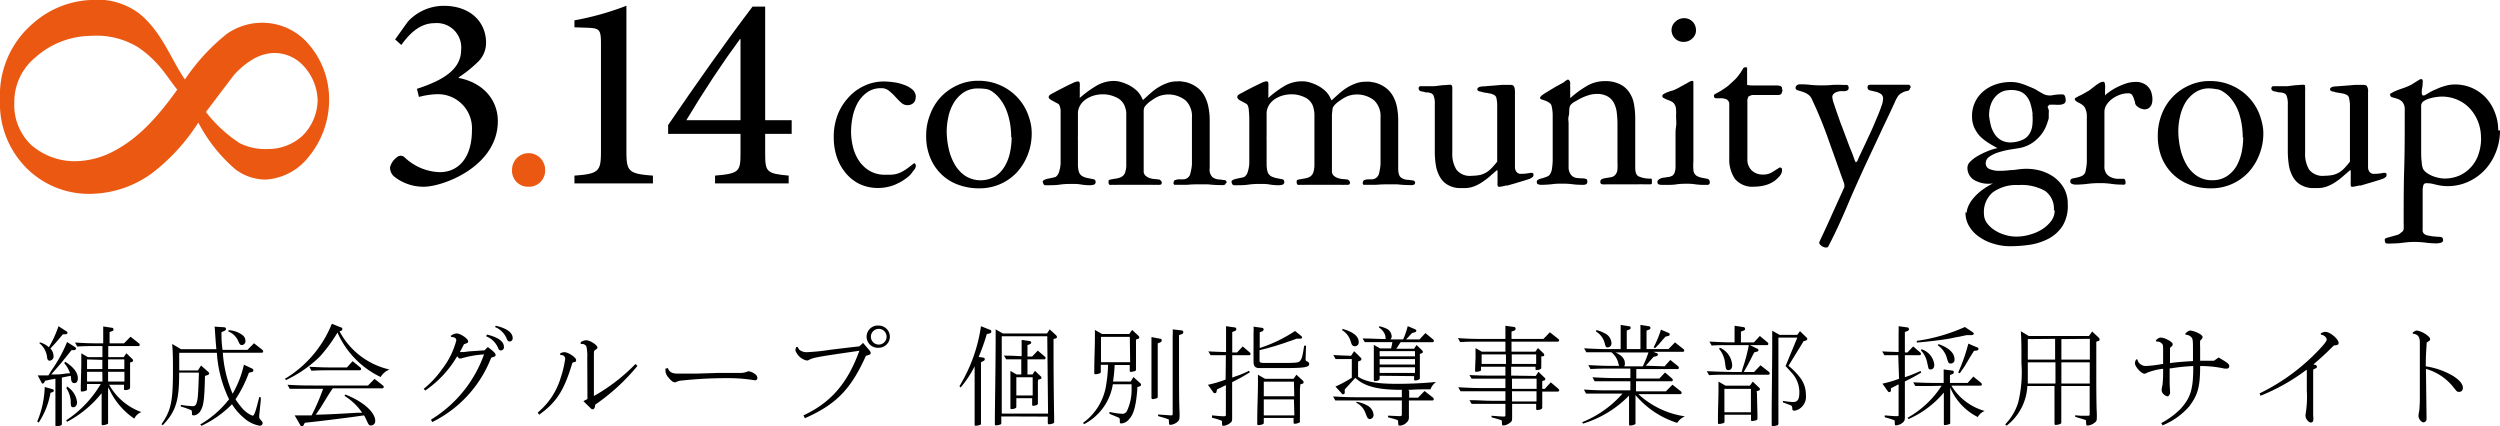 <?xml version="1.0" encoding="utf-8"?>
<svg xmlns="http://www.w3.org/2000/svg" id="レイヤー_1" data-name="レイヤー 1" viewBox="0 0 282.88 48.23">
  <defs>
    <style>.cls-1{fill:#eb5811;}</style>
  </defs>
  <title>header-logo</title>
  <path d="M5.82,44c.22.06.27.1.27.19s-.06.15-.19.2l-.19.06a8.72,8.72,0,0,1-1.33,3.36l-.17-.11a10.87,10.87,0,0,0,.85-3.91Zm0-2.08A16.22,16.22,0,0,0,7.59,38.7l.88.56c.1.08.14.12.14.18s-.08.16-.2.18l-.32,0c-1.14,1.43-1.3,1.62-2,2.41l-.29.34.4,0c.73,0,.89-.06,1.49-.13l.23,0a3.24,3.24,0,0,0-.66-1.16l.13-.14c.93.59,1.42,1.23,1.42,1.87,0,.33-.15.54-.39.54s-.33-.14-.38-.47c0-.16,0-.25-.06-.36H8l-1,.2v1.36c0,2.09,0,2.27,0,3.22v.63a.2.2,0,0,1-.09.2,1.53,1.53,0,0,1-.5.11c-.13,0-.14,0-.14-.31,0-.1,0-.31,0-.64,0-.64,0-1,0-3.15V42.85l-.3.06-.3.05a5.69,5.69,0,0,1-.56.12L5,43.29a.22.22,0,0,1-.16.11c-.05,0-.11,0-.16-.15l-.41-.77c.46,0,.59,0,1.21,0ZM4.53,38.74a2.55,2.55,0,0,1,1,.55,12.7,12.7,0,0,0,1.09-2.38l.88.57c.1.07.14.1.14.17s-.08.16-.2.17l-.32,0c-.71.84-.83,1-1.42,1.61a1.34,1.34,0,0,1,.36.86.48.48,0,0,1-.42.52c-.19,0-.27-.09-.31-.36a2.35,2.35,0,0,0-.89-1.63Zm3.06,5a2.41,2.41,0,0,1,1.13,1.76c0,.34-.17.58-.42.58S8,46,8,45.32a3.11,3.11,0,0,0-.49-1.4Zm4.64.42,0,3.51v.17c0,.09,0,.12-.09.15a1.53,1.53,0,0,1-.51.12c-.11,0-.13,0-.13-.25v-.2c0-.38,0-.38,0-2.17v-1a12.49,12.49,0,0,1-3.91,3.24l-.1-.17a12.55,12.55,0,0,0,3.91-4.11H9.84V44c0,.11,0,.15-.08.19a1.22,1.22,0,0,1-.49.11c-.11,0-.13,0-.13-.21V43.7c.06-2.37.06-2.37.06-2.63s0-.58,0-1.09l.75.43h1.64V39.16h-1c-.6,0-1.07,0-1.85.05l-.25-.45c1.36.08,1.76.09,3,.09h.19V38.5c0-.44,0-.74,0-.93s0-.33,0-.63l.93.14c.17,0,.23.09.23.19s0,.16-.19.21l-.25.1v1.27h1.63l.74-.75.94.74a.22.22,0,0,1,.1.17.14.14,0,0,1-.16.15H12.25l0,.68v.57H14l.3-.44.63.61c.1.09.13.13.13.2a.18.18,0,0,1-.15.18l-.19.06c0,.62,0,1,0,1.09l0,1.34v.43c0,.15-.25.26-.55.26-.1,0-.14,0-.14-.16v-.45H12.35A6.8,6.8,0,0,0,16,46.63a1.41,1.41,0,0,0-.8.74,8.1,8.1,0,0,1-2.94-3.56Zm-.65-2.09H9.85v1.1h1.74Zm-1.73-1.4v1.09h1.73V40.72Zm4.22,0H12.23v1.09h1.84Zm-1.84,1.4v1.1h1.85v-1.1Z"/>
  <path d="M22.75,41.36l.77.68c.11.1.15.15.15.22s-.09.17-.25.2l-.23.08v.19c-.06,2.44-.15,3.13-.46,3.68A1.07,1.07,0,0,1,22,47c-.2,0-.28,0-.28-.19,0-.3,0-.36-.16-.43A8.9,8.9,0,0,0,20.46,46l0-.19a10.39,10.39,0,0,0,1.33.15c.34,0,.44-.17.56-.81.06-.38.1-1.2.15-2.77v-.22H20.27v.25c0,3-.42,4.2-1.85,5.7L18.27,48c1.08-1.55,1.3-2.54,1.3-6.08,0-1.16,0-2-.09-3l1,.59h4v0l-.08-.95-.08-1.17c0-.05,0-.21-.05-.43l1.1.07c.11,0,.2.09.2.19s-.07.17-.2.23l-.31.14c0,.64,0,1.09.12,2H28l.74-.75.94.74a.26.26,0,0,1,.1.18c0,.1-.06.15-.17.15h-4.4a14.35,14.35,0,0,0,1.11,4.64,11.57,11.57,0,0,0,1.28-3.28l.9.42c.12.06.17.11.17.2a.2.2,0,0,1-.2.21l-.31.08a14,14,0,0,1-1.51,3,7.87,7.87,0,0,0,.68.92,3,3,0,0,0,1.26.94c.17,0,.34-.46.75-2.13l.17.06c0,.16,0,.28,0,.31l-.08.76c-.1,1-.1,1-.1,1.09a.47.47,0,0,0,.15.36c.2.23.24.28.24.4a.32.32,0,0,1-.34.28,3.55,3.55,0,0,1-1.72-.83,6.52,6.52,0,0,1-1.41-1.6,11.93,11.93,0,0,1-3.45,2.44l-.14-.15a11.55,11.55,0,0,0,3.26-2.85,14,14,0,0,1-1.38-5.26H20.28v2h2.11Zm3.12-4a2.86,2.86,0,0,1,1.56.55.82.82,0,0,1,.34.66.42.42,0,0,1-.4.47c-.18,0-.24-.06-.4-.41a2,2,0,0,0-1.15-1.13Z"/>
  <path d="M38.44,37.53a8.53,8.53,0,0,0,5.63,4.28,2.06,2.06,0,0,0-1,.85,10.08,10.08,0,0,1-4.87-5l0-.05a17.79,17.79,0,0,1-2,2.73A14.09,14.09,0,0,1,32.37,43l-.14-.13a12.84,12.84,0,0,0,5.32-6.24l1,.41c.14,0,.19.11.19.2s-.07.18-.21.21l-.08,0Zm-1.09,6.86-.31.49-.81,1.32-.5.72c1,0,3.13-.12,4.76-.22l.49,0a6.7,6.7,0,0,0-2-1.91l.09-.15c2,.77,3.39,2,3.39,3a.48.48,0,0,1-.47.5c-.23,0-.25,0-.59-.75a3,3,0,0,0-.21-.39l-.5.07c-1.12.17-4.27.56-6.2.77l-.13.25a.22.22,0,0,1-.19.14c-.09,0-.14,0-.22-.18L33.34,47c.64,0,.78,0,1.17,0l.75,0,.19-.38a22.92,22.92,0,0,0,1.11-2.63H34.62c-.59,0-1.06,0-1.84,0l-.25-.45c1.35.07,1.77.08,2.95.08h6.16l.74-.75.94.74a.22.22,0,0,1,.1.18c0,.1-.07.15-.17.15h-5.6Zm2.55-3.52.86.7a.26.26,0,0,1,.1.18c0,.1-.07.15-.17.15H37.07c-.59,0-1,0-1.83.05L35,41.5c1.34.07,1.75.08,2.93.08h1.32Z"/>
  <path d="M48.77,47.48a14.23,14.23,0,0,0,6-7.38,11.71,11.71,0,0,0-2.6.46l-.15,0c-.09,0-.09,0-.29-.25a12.11,12.11,0,0,1-3.61,3.88L47.94,44a11.13,11.13,0,0,0,2.12-2.28,8.93,8.93,0,0,0,1.57-3.2c0-.26-.18-.37-.57-.39L51,38l.09-.06a1.18,1.18,0,0,1,.57-.21c.44,0,1.31.59,1.31.89,0,.14,0,.17-.47.33-.2.4-.26.51-.47.89h.25s.29,0,.76-.08l1.63-.11h.14l.39-.38.18.14c.46.34.7.59.7.74s-.09.21-.5.32a13.58,13.58,0,0,1-6.68,7.29Zm6.34-9.62c1.26.3,1.91.78,1.91,1.4a.35.35,0,0,1-.34.39c-.14,0-.23-.06-.31-.25A2.41,2.41,0,0,0,55,38.05Zm1-1c1.24.29,1.9.78,1.9,1.39a.35.35,0,0,1-.34.39c-.13,0-.22-.06-.31-.25A2.38,2.38,0,0,0,56,37Z"/>
  <path d="M63.37,40a1,1,0,0,1,.5-.15c.42,0,1.32.6,1.32.87s-.06.19-.42.32C63.85,44.14,63,45.5,61,46.93l-.15-.24.1-.1.21-.19a8.06,8.06,0,0,0,2.25-3.55,12.27,12.27,0,0,0,.54-2.24.41.41,0,0,0-.44-.43h-.1Zm3.08.5a4.88,4.88,0,0,0-.09-1.27.52.52,0,0,0-.48-.31h-.17l0-.2a1.14,1.14,0,0,1,.62-.22c.43,0,1.27.54,1.27.82,0,.09,0,.1-.21.25s-.18.13-.19.72v4.52a20.69,20.69,0,0,0,4.7-3.62l.23.21a23.07,23.07,0,0,1-4.77,4.38l-.06.3a.27.27,0,0,1-.26.23c-.08,0-.08,0-.23-.14l-.8-.78.46-.24Z"/>
  <path d="M75.58,41.65c.12.41.47.62,1,.62h.69c.3,0,.92,0,1.61,0l2.33-.07,2.43,0a2.36,2.36,0,0,0,.82-.11.64.64,0,0,1,.26-.08,1.57,1.57,0,0,1,.68.29.6.6,0,0,1,.3.46.25.25,0,0,1-.28.27l-.56-.08a17.39,17.39,0,0,0-2.46-.16,47,47,0,0,0-5.28.27,1.58,1.58,0,0,0-.66.19.27.27,0,0,1-.14,0c-.18,0-.43-.21-.7-.56a1.14,1.14,0,0,1-.32-.74,1.1,1.1,0,0,1,0-.24Z"/>
  <path d="M98.28,39.53c.19.21.24.29.24.41s-.08.18-.23.23l-.31.09c-1.71,3.81-3.39,5.51-6.9,7.06L90.91,47c3.12-1.45,5-3.65,6.33-7.31-5,.72-5.23.77-5.81,1.09a.69.69,0,0,1-.21,0A1.79,1.79,0,0,1,90,39.64a.92.92,0,0,1,.11-.38l.15,0c.13.25.15.29.26.37a1.33,1.33,0,0,0,.78.22,23.46,23.46,0,0,0,2.7-.28L96,39.33l1.24-.14.42-.39Zm2.41-1.43a1.26,1.26,0,0,1-1.26,1.25,1.26,1.26,0,1,1,0-2.51A1.26,1.26,0,0,1,100.69,38.1Zm-2.15,0a.9.9,0,0,0,.89.89.89.89,0,1,0,0-1.78A.9.9,0,0,0,98.54,38.1Z"/>
  <path d="M111.2,40.46c.15,0,.23.08.23.18s-.06.18-.2.23L111,41l0,.51c0,.86,0,1.47,0,1.66v4.38c0,.44,0,.44,0,.47a1.25,1.25,0,0,1-.6.15c-.11,0-.12,0-.12-.22s0-.08,0-1c0-1.75,0-2.42,0-2.84V41.45a11.84,11.84,0,0,1-1.58,2.39l-.14-.14A17.91,17.91,0,0,0,111,36.91l1,.4c.12,0,.17.11.17.21s-.07.18-.2.21l-.31.07a23.68,23.68,0,0,1-.92,2.58Zm2.1,6.66v.7c0,.11,0,.16-.08.2a1.42,1.42,0,0,1-.5.11c-.11,0-.15,0-.15-.19s0-.25,0-.42c0-1.12.09-6.5.09-9.36,0-.33,0-.44,0-.89l.81.46h5l.31-.46.68.63c.1.1.13.14.13.22s0,.15-.17.18l-.21.06v.93q0,4,.07,8v.45a.16.16,0,0,1-.08.15,1.41,1.41,0,0,1-.5.12c-.1,0-.14-.05-.14-.17v-.7Zm5.2-9.07h-5.15l0,8.75h5.24Zm-1.06,5.12v.18c0,1.51,0,2.26,0,2.26v.06c0,.13-.25.24-.53.24-.09,0-.12,0-.12-.15v-.7H115V46a.18.18,0,0,1-.08.18,1,1,0,0,1-.45.11c-.1,0-.14,0-.14-.15s0-.24,0-.4c0-1.17,0-2.27,0-2.88,0-.3,0-.45,0-.89l.7.4h.53V40.66h-.15c-.59,0-.89,0-1.55,0l-.26-.42c1.15,0,1.56.06,2,.06V39.18c0-.35,0-.48,0-.72l.87.13c.14,0,.21.07.21.17s-.06.15-.18.2l-.24.09v1.29h.53l.64-.67.77.66a.21.21,0,0,1,.11.18c0,.1-.07.15-.17.15h-1.88v1.71h.57l.28-.41.61.58c.11.1.12.12.12.2s0,.12-.15.16l-.21.06ZM115,42.69v2.06h1.85V42.69Z"/>
  <path d="M126.12,41.3a14.61,14.61,0,0,1-.18,1.87h2l.31-.51.73.66a.28.28,0,0,1,.13.22c0,.09-.08.16-.23.2l-.19.07,0,.25c-.15,1.86-.41,2.84-.94,3.38a1.21,1.21,0,0,1-.83.47c-.17,0-.22,0-.21-.23s0-.39-.17-.44c-.44-.19-.53-.22-1-.42l0-.21a8.56,8.56,0,0,0,1.41.21.57.57,0,0,0,.55-.28,5.69,5.69,0,0,0,.54-2.63l0-.43h-2.12A6.15,6.15,0,0,1,122.65,48l-.09-.16a6.48,6.48,0,0,0,2.54-3.92,16.67,16.67,0,0,0,.28-2.64h-.82v.75a.2.2,0,0,1-.09.2,1.37,1.37,0,0,1-.5.11c-.12,0-.15,0-.15-.17s0-.27,0-.44c0-.93.07-2.51.07-3.53,0-.25,0-.45,0-.87l.81.46h3.08l.32-.46.67.62c.12.13.14.14.14.23s-.05.14-.18.17l-.19.07v.93l0,2v.47a.16.16,0,0,1-.11.16,1.92,1.92,0,0,1-.46.1c-.1,0-.14-.05-.14-.17V41.3Zm1.72-3.18h-3.26l0,2.86h3.3Zm3.39.2c.16,0,.22.09.22.2s-.06.18-.18.23l-.27.1,0,6c0,.12,0,.16-.09.2a1.35,1.35,0,0,1-.47.11c-.11,0-.15-.05-.15-.18l0-6.12c0-.37,0-.51,0-.72Zm2.42-.94c.16,0,.24.09.24.22s-.06.16-.2.22l-.28.1v3.82c0,1.35,0,4,.06,4.91,0,.18,0,.33,0,.39,0,.39-.05.53-.23.69a1.45,1.45,0,0,1-.77.34c-.19,0-.19,0-.21-.48,0-.11,0-.14-.12-.17s-.23-.09-.38-.13l-.72-.21V46.9l1.43.1c.17,0,.22,0,.22-.21V38a5,5,0,0,0,0-.73Z"/>
  <path d="M138.71,40.19h-.16c-.6,0-.89,0-1.57,0l-.25-.43c1,.05,1.18.05,2,.08V37.63c0-.35,0-.47,0-.72l.92.13c.17,0,.24.09.24.2s-.06.18-.2.23l-.26.1v2.31h.55l.64-.68.78.67a.22.22,0,0,1,.1.17.14.14,0,0,1-.16.15h-1.91v2.52h.06c.21-.09.43-.16.6-.22a11,11,0,0,0,1.25-.54l.08.18c-.86.52-1,.61-2,1.11v1c0,1.58,0,1.9,0,2.59,0,.17,0,.31,0,.37,0,.38,0,.51-.22.66a1.43,1.43,0,0,1-.74.32c-.18,0-.18,0-.19-.45,0-.1,0-.12-.13-.16a6.68,6.68,0,0,0-1-.3V47c.92.09,1.14.1,1.35.1s.22-.05.22-.2V43.58l-1,.48-.06.25c0,.12-.09.18-.19.18a.22.22,0,0,1-.19-.12l-.59-.83a13.78,13.78,0,0,0,2-.59Zm3.81.63c0,.21.1.25.74.25h1c2.31,0,2.63,0,2.83-.22s.28-.43.48-1.74l.21,0-.05,1.56c0,.12,0,.14.24.26a.31.31,0,0,1,.17.25c0,.38-.58.47-2.85.47-2,0-2.66,0-2.91,0-.41-.07-.54-.24-.54-.77V37.72a4.84,4.84,0,0,0,0-.76l.92.13c.15,0,.22.09.22.19s-.06.17-.18.22l-.26.1v1.78a16.19,16.19,0,0,0,4-1.93l.69.56a.28.28,0,0,1,.1.19c0,.09-.08.12-.24.12h-.36c-.73.27-1,.34-1.32.47l-1.1.35c-.9.26-1,.29-1.79.48ZM147.09,44v.47c0,.94,0,1.87,0,2.81a3.37,3.37,0,0,0,0,.4v0a.14.14,0,0,1-.09.15,1.41,1.41,0,0,1-.5.12c-.1,0-.13-.05-.13-.17v-.49H143v.49c0,.12,0,.16-.09.21a1.32,1.32,0,0,1-.5.11c-.12,0-.15,0-.15-.2s0-.23,0-.41c0-1.15.08-3,.08-4.19v-.9l.8.46h3.23l.32-.46.68.62c.12.13.13.14.13.23s0,.14-.17.18l-.19.06Zm-.68,1.19H143V47h3.46Zm0-2H143l0,1.65h3.45Z"/>
  <path d="M159.45,44.22V45h1l.74-.76.94.74a.22.22,0,0,1,.1.18.14.14,0,0,1-.16.15h-2.65c0,.56,0,1.27,0,1.69a1.2,1.2,0,0,1,0,.24.7.7,0,0,1-.24.55,1.18,1.18,0,0,1-.77.37c-.19,0-.19,0-.21-.47,0-.17,0-.17-1.14-.47l0-.19,1.33.06c.18,0,.23-.05.23-.2V45.31h-5.7c-.59,0-1.05,0-1.83,0l-.25-.45c1.36.07,1.76.09,2.95.09h4.83v-.84c-2.77,0-4.19-.38-5.27-1.35l-1.19,1.31,0,.34c0,.14-.08.2-.18.2s-.1,0-.17-.1l-.7-.77a13.7,13.7,0,0,0,1.85-1h0V40.63h0l-1.09,0-.75,0-.25-.46c1,.06,1.31.06,2,.09l.35-.52.69.67c.1.1.14.16.14.22a.2.2,0,0,1-.17.19l-.21.1v1.71c.9.58,2.13.8,4.4.8,1.48,0,2.84-.06,4.43-.21a1.83,1.83,0,0,0-.64.83c-.78,0-1.33,0-2.33.06h-.19Zm-7.52-7c1.19.34,1.81.83,1.81,1.48a.43.43,0,0,1-.42.48.4.4,0,0,1-.29-.11c-.08-.08-.08-.08-.24-.57a2.2,2.2,0,0,0-.94-1.15Zm1.55,8.24a3.49,3.49,0,0,1,1.15.38,1.33,1.33,0,0,1,.79,1.08.46.46,0,0,1-.42.5.33.33,0,0,1-.26-.14,6.08,6.08,0,0,1-.27-.63,2,2,0,0,0-1-1.07Zm2.63-2.94v.3c0,.19-.17.29-.52.29-.1,0-.14,0-.14-.17s0-.22,0-.39c0-.9,0-2,0-2.71,0-.22,0-.42,0-.82l.7.4h1.27l0-.08c.07-.26.09-.41.13-.63v0H156c-.57,0-.88,0-1.57,0l-.25-.41c1.16,0,1.62.06,2.64.06a.93.93,0,0,1-.05-.1.53.53,0,0,1,0-.11l0-.1a1.66,1.66,0,0,0-.75-1l.05-.13a3.4,3.4,0,0,1,.78.25,1,1,0,0,1,.62.87.42.42,0,0,1-.15.36h1.45a9.25,9.25,0,0,0,.52-1.5l.81.35c.12.05.16.1.16.16s-.05.17-.18.19l-.3.08-.25.26a4.14,4.14,0,0,1-.44.46h1.53l.67-.71.85.7a.2.2,0,0,1,.1.18.14.14,0,0,1-.16.15h-3.59a.94.94,0,0,0-.09.12l-.32.5-.09.12H160l.29-.42.6.58c.09.09.11.13.11.2s-.05.14-.15.16l-.19.07v.44l0,1.9v.42c0,.12-.24.24-.52.24-.09,0-.13,0-.13-.16v-.33Zm4-1.89h-4l0,.62h4Zm0,.93h-4v.64h4Zm0-1.83h-4v.59h4Z"/>
  <path d="M173.77,42.54l.31-.47.64.62c.12.1.13.12.13.2s0,.14-.17.17l-.17.06V44h.29l.67-.74.85.72c.08.09.11.12.11.18s-.06.15-.18.15h-1.74l0,.73,0,.71a3.36,3.36,0,0,0,0,.38v0c0,.15-.25.26-.55.26-.1,0-.13,0-.14-.16V45.7H171.1v.55c0,.62,0,.93,0,.93,0,.36,0,.49-.23.64a1.3,1.3,0,0,1-.74.32c-.16,0-.18,0-.19-.45,0-.1,0-.12-.12-.16s-.31-.11-1.05-.31l0-.18c1,.08,1.13.09,1.34.09s.23,0,.23-.2V45.7h-2.25c-.59,0-.89,0-1.57,0l-.25-.42c1.17,0,1.58.07,2.67.07h1.4V44.27h-3.25c-.59,0-1.06,0-1.83,0l-.26-.45c1.35.07,1.75.09,2.94.09h2.4V42.85h-2.26c-.59,0-.89,0-1.56,0l-.25-.41c1.17.05,1.58.06,2.66.06h1.41v-1h-2.76v.29c0,.11,0,.15-.08.18a1.2,1.2,0,0,1-.46.1c-.09,0-.13,0-.13-.15s0-.21.05-1.46a1.41,1.41,0,0,0,0-.22c0-.1,0-.1,0-.85l.7.4h2.68V38.66h-3.29c-.59,0-1.05,0-1.83.05l-.25-.45c1.34.08,1.75.09,2.93.09h2.44v-.77c0-.35,0-.47,0-.72l.93.13c.15,0,.22.09.22.21s-.06.17-.18.22l-.28.1v.83h3.61l.73-.75.94.74c.08.06.11.11.11.17s-.06.15-.17.15h-5.22v1.13h2.7l.29-.41.6.57c.09.09.11.13.11.21s0,.12-.15.16l-.18,0c0,.2,0,.44,0,.48,0,.23,0,.4,0,.47a2.48,2.48,0,0,0,0,.35v0c0,.14-.24.25-.53.25-.08,0-.12,0-.12-.15V41.5h-2.76v1ZM170.4,40.1h-2.75v1.08h2.76Zm3.42,1.08V40.1h-2.76v1.08ZM171.09,44h2.78V42.85h-2.79Zm0,.76v.67h2.77V44.27h-2.78Z"/>
  <path d="M188.35,41.45l.65-.72.87.7c.07.08.1.12.1.18a.14.14,0,0,1-.16.15h-4.66v1.07h2.61l.64-.68.78.66c.07.08.1.12.1.18a.14.14,0,0,1-.16.15h-4v1.14h3.38l.74-.75.94.74a.22.22,0,0,1,.1.17.15.15,0,0,1-.16.16h-4.73l0,0,0,0a9.8,9.8,0,0,0,5.27,2.51,1.85,1.85,0,0,0-.88.74,10.14,10.14,0,0,1-4.72-3.15v.63l0,1.88v.62c0,.12,0,.17-.09.2a1.47,1.47,0,0,1-.5.12c-.12,0-.14,0-.14-.32v-.64c0-.79,0-1.06,0-2.27v-.16a12.22,12.22,0,0,1-5.2,3.17l-.1-.16a12.07,12.07,0,0,0,4.56-3.23H181.3c-.59,0-1.05,0-1.83,0l-.25-.46c1.34.08,1.74.09,2.93.09h2.33V43.14h-2.2c-.59,0-1.07,0-1.84,0l-.25-.45c1.35.07,1.76.09,2.94.09h1.35l0-1.07h-2.67c-.59,0-1.07,0-1.84.05l-.25-.45c1.35.07,1.76.09,2.94.09h.54v0c0-.07-.05-.16-.07-.25a2.23,2.23,0,0,0-.8-1.29h-1c-.59,0-1.07,0-1.83,0l-.26-.45c1.35.07,1.76.09,2.94.09h1.2v-2c0-.35,0-.49,0-.73l.9.14c.17,0,.23.08.23.19s-.05.15-.19.2l-.25.1v2.1h1.55v-2c0-.35,0-.48,0-.73l.9.14c.16,0,.23.09.23.19s-.05.16-.19.21l-.25.1v2.09h2.48l.74-.76.93.74c.09.07.11.12.11.18a.14.14,0,0,1-.16.15H187.1l.32.14c.12,0,.17.1.17.17s-.05.15-.18.19l-.3.06-.33.37c-.35.41-.39.45-.49.56l-.07.08Zm-7.71-4.1a3.53,3.53,0,0,1,.91.35,1.3,1.3,0,0,1,.79,1.1.45.45,0,0,1-.44.51c-.17,0-.22-.07-.32-.45a2.13,2.13,0,0,0-1-1.35Zm5.25,4.1a16.35,16.35,0,0,0,.64-1.57h-3.75c.73.31,1.08.73,1.08,1.25a.66.66,0,0,1-.07.32Zm2.24-3-.44.52-.41.42-.17-.09a11.42,11.42,0,0,0,.83-2l.84.36c.11,0,.15.1.15.18s-.05.15-.17.18l-.3.07Z"/>
  <path d="M195.51,39.05c-.59,0-1.06,0-1.83.05l-.26-.45c1.33.07,1.8.09,2.85.09V37.58c0-.35,0-.47,0-.72l.95.15c.16,0,.24.07.24.2s-.06.16-.2.21l-.27.1v1.22h1.47l.67-.72.85.7c.09.08.11.12.11.18a.14.14,0,0,1-.16.15H198l.82.39c.11.05.15.1.15.16s0,.17-.18.19l-.29.08c-.14.26-.27.51-.36.7-.24.46-.4.78-.47.89l-.36.63h1.17l.72-.76.95.74a.26.26,0,0,1,.1.18.15.15,0,0,1-.17.15h-4.86c-.59,0-1.06,0-1.84.05l-.25-.45c1.35.06,1.76.07,2.94.09h1l.12-.43a18.12,18.12,0,0,0,.69-2.61Zm3.3,5.52v.29l.05,2.06v.45a.17.17,0,0,1-.11.17,2.17,2.17,0,0,1-.48.1c-.1,0-.14,0-.14-.17v-.54h-3v.73c0,.11,0,.16-.09.2a1.42,1.42,0,0,1-.5.11c-.12,0-.15,0-.15-.16s0-.27,0-.46c0-1.1.06-2.44.06-3.28,0-.33,0-.45,0-.89l.8.46H198l.33-.46.66.63c.13.11.14.13.14.22s0,.14-.18.18l-.18.06Zm-4.21-5.23a2.3,2.3,0,0,1,1.4,2c0,.34-.17.54-.42.54a.24.24,0,0,1-.2-.07c-.1-.09-.1-.09-.21-.92a3,3,0,0,0-.65-1.41ZM198.12,44h-3v2.65h3Zm3.11-5.8v9.71a.2.2,0,0,1-.09.2,2,2,0,0,1-.53.11c-.14,0-.14,0-.14-.4,0-.16,0-.64,0-1.24,0-1.25.06-5.72.06-7.35,0-.72,0-1,0-1.81l.83.47h2l.31-.42.68.66c.11.1.15.16.15.23s-.06.14-.21.19l-.21.06-1.71,2.78a8.12,8.12,0,0,1,1.35,1.38,3.17,3.17,0,0,1,.62,1.92,1.62,1.62,0,0,1-.8,1.61,1.29,1.29,0,0,1-.53.17c-.14,0-.2-.07-.21-.23s0-.33-.22-.4l-.84-.31,0-.17a8,8,0,0,0,1.15.13c.51,0,.71-.3.71-1.08a3.22,3.22,0,0,0-.84-2.2c-.22-.25-.37-.42-.72-.79l1.33-3.22Z"/>
  <path d="M214.79,40.19h0c-.59,0-.89,0-1.57,0l-.25-.43c.93.05,1.21.05,1.86.07V37.63a7.1,7.1,0,0,0,0-.72l.93.13c.17,0,.24.09.24.2s-.06.18-.2.23l-.26.1v2.31h.29l.65-.68.78.67a.22.22,0,0,1,.1.17.15.15,0,0,1-.17.15h-1.65v2.49a14.13,14.13,0,0,0,1.77-.71l.08.19c-.82.48-1.08.62-1.85,1v1c0,1.63,0,1.91,0,2.62,0,.18,0,.31,0,.38,0,.37-.05.5-.23.65a1.32,1.32,0,0,1-.74.32c-.16,0-.17,0-.18-.45,0-.1,0-.12-.13-.16a10.56,10.56,0,0,0-1-.31V47c.92.08,1.13.09,1.36.09s.21-.05.21-.2v-3.4l-.87.44,0,.25c0,.12-.08.19-.18.19a.23.23,0,0,1-.19-.13l-.59-.83a13,13,0,0,0,1.88-.55Zm3.51,3.49c-.59,0-.89,0-1.57,0l-.25-.42c1.17.05,1.6.07,2.67.07h.78c0-1,0-1.27,0-1.53l.94.13c.15,0,.21.09.21.19a.22.22,0,0,1-.17.21l-.27.11v.89h2l.65-.72.86.7c.08.08.1.12.1.18a.14.14,0,0,1-.16.15h-3.28v0l.05.09a6.44,6.44,0,0,0,3.71,2.77,1.54,1.54,0,0,0-.78.69,6.57,6.57,0,0,1-3.12-3.34v.87l0,2.94v.17c0,.09,0,.13-.07.15a1.72,1.72,0,0,1-.54.12c-.1,0-.11,0-.11-.22s0,0,0-1.44l0-1.72v-.3a11,11,0,0,1-4,3l-.1-.15a11,11,0,0,0,3.85-3.62Zm4.91-6.1c.08.07.13.13.13.19s-.08.15-.28.15h-.54l-.79.17c-.33.06-.66.12-1,.2-.95.17-2.53.37-3.84.47l0-.19A20.12,20.12,0,0,0,222.33,37Zm-5.79,1.94a2.07,2.07,0,0,1,1.45,1.76c0,.32-.15.52-.41.52s-.22,0-.4-.8a2.81,2.81,0,0,0-.71-1.36Zm1.94-.58c1.16.41,1.8,1,1.8,1.73a.41.41,0,0,1-.41.46c-.25,0-.28,0-.5-.76a2.65,2.65,0,0,0-1-1.31Zm4,.76-.46.74c-.31.52-.51.86-.59,1l-.55.79-.19-.08a19.19,19.19,0,0,0,1.15-3.27l1,.43c.1,0,.15.1.15.17s-.05.15-.18.18Z"/>
  <path d="M237.2,39v3.26c0,.58,0,3.84.06,4.48v.39c0,.39,0,.52-.24.69a1.47,1.47,0,0,1-.78.33c-.17,0-.18,0-.2-.47,0-.11,0-.14-.12-.18l-1.11-.34,0-.17.64.05.78,0c.17,0,.22,0,.22-.21V43.68h-3.21v1.37l0,1.43v1.28a.2.2,0,0,1-.09.2,1.47,1.47,0,0,1-.53.12c-.15,0-.15,0-.15-.54V43.68H229.4a6.05,6.05,0,0,1-2.35,4.49l-.16-.15a6.18,6.18,0,0,0,1.47-2.47,14.31,14.31,0,0,0,.37-4.44c0-2,0-2.55-.07-3.63l.9.54h6.81l.36-.51.71.66c.11.12.13.15.13.24s0,.15-.17.19l-.2.06Zm-7.75,2v.68c0,.09,0,.39,0,.85,0,.14,0,.45,0,.87h3.13V41Zm0-2.63v2.32h3.09V38.34Zm3.8,0v2.32h3.22V38.34Zm0,2.63v2.4h3.21V41Z"/>
  <path d="M245.62,41.07c.77-.1,1.56-.16,2.52-.21,0-.38,0-.74,0-1.14,0-1,0-1.35-.15-1.52s-.31-.3-.7-.33l0-.15c.29-.26.41-.32.59-.32a3.15,3.15,0,0,1,1.09.42c.15.1.26.23.26.32s-.07.21-.28.41a6.2,6.2,0,0,0,0,.71c0,.56,0,1.11,0,1.56h.33l.72,0,.52,0,.52-.37c1,.59,1.21.73,1.21,1a.28.28,0,0,1-.28.26l-.25,0a12.39,12.39,0,0,0-2.77-.29c0,2.42-.28,3.3-1.25,4.58a8,8,0,0,1-3,2.13l-.15-.26a9,9,0,0,0,2.17-1.59c1.15-1.27,1.45-2.22,1.45-4.75v-.11a20.34,20.34,0,0,0-2.52.26l-.15,0c0,.3,0,.6,0,.69V43c0,.74.05,1.27.05,1.43s-.13.42-.3.42a.91.91,0,0,1-.47-.28.65.65,0,0,1-.19-.43,5,5,0,0,1,.11-.64,16.19,16.19,0,0,0,.06-1.76h-.13a7.09,7.09,0,0,0-1.72.45.55.55,0,0,1-.25.1c-.36,0-1.09-.8-1.09-1.2a1.06,1.06,0,0,1,.14-.42l.14,0a1.61,1.61,0,0,0,.1.27,1,1,0,0,0,.9.47,12.69,12.69,0,0,0,1.8-.22h.11V39.64c0-.53,0-.65-.16-.78a.67.67,0,0,0-.52-.21H244l-.06-.15c.29-.25.39-.3.56-.3.45,0,1.34.48,1.34.73s-.06.18-.3.44c0,.43,0,.57,0,1.73Z"/>
  <path d="M261.93,41.28c.15,0,.23.1.23.22s-.05.14-.19.2l-.23.12v5.26a1.49,1.49,0,0,1,0,.54.28.28,0,0,1-.26.19c-.26,0-.6-.41-.6-.73a.52.52,0,0,1,0-.19,12,12,0,0,0,.14-2.7V41.84l-.11.06a22.7,22.7,0,0,1-5.13,2.88l-.1-.27a23,23,0,0,0,7.2-5.46c.34-.43.39-.5.39-.65s-.25-.5-.66-.53l0-.15a1,1,0,0,1,.53-.17c.51,0,1.48.82,1.48,1.26,0,.19-.1.24-.54.28-.93.93-1.38,1.34-2.31,2.14Z"/>
  <path d="M273,37.63c.25-.18.35-.23.5-.23a2.78,2.78,0,0,1,1.13.53c.25.21.34.31.34.44s0,.15-.16.24l-.22.15c-.09,1.36-.1,1.62-.11,2.69a8.62,8.62,0,0,1,2.94,1c.84.49,1.26,1,1.26,1.42,0,.3-.16.47-.42.47s-.22,0-.76-.66a6.08,6.08,0,0,0-3-1.94l.07,5.64a.38.38,0,0,1-.33.41c-.26,0-.58-.39-.58-.71,0-.06,0-.26.08-.57a17,17,0,0,0,.07-1.88V38.76c0-.64-.21-.94-.79-1Z"/>
  <path d="M51.9,8.82c2.82.54,4.43,2.53,4.43,4.88,0,5.12-6.17,7.43-8.39,7.43a5.34,5.34,0,0,1-3.23-1.07,1.32,1.32,0,0,1-.57-1.15,2,2,0,0,1,.79-1.13.63.63,0,0,1,.83,0,6,6,0,0,0,4,1.7c2.12,0,3.64-1.64,3.64-4.74a3.85,3.85,0,0,0-4-4.08,8.94,8.94,0,0,0-2,.31l-.22-.92c2.88-.94,5-2.15,5-4.43a2.76,2.76,0,0,0-3-3c-1.72,0-2.91,1.27-3.77,2.47l-.7-.63,1.43-2A5.52,5.52,0,0,1,50.22.66h0C53.16.66,55,2.42,55,4.86a3,3,0,0,1-1,2.22A14,14,0,0,1,51.9,8.75Z"/>
  <path class="cls-1" d="M57.94,19.2a1.87,1.87,0,1,1,3.74,0,1.82,1.82,0,0,1-1.91,1.93,1.8,1.8,0,0,1-1.83-1.93"/>
  <path d="M65,20.75v-.88c2.81-.2,3-.51,3-2.79V5c0-1.64-.13-1.8-1.51-1.86L65,3.09V2.3A31.9,31.9,0,0,0,70.88.65V17.08c0,2.28.19,2.59,3,2.79v.88Z"/>
  <path d="M86.58,15.15v2.22c0,2.08.16,2.27,2.66,2.5v.88H80.91v-.88c2.76-.23,2.88-.48,2.88-2.54V15.15H75.6v-1C78.67,9.64,81.93,5,85.15.75h1.43V13.6h3v1.55ZM83.79,4.42h-.06c-2,2.72-4,5.73-6.07,9.18h6.13Z"/>
  <path d="M103.6,11a.78.78,0,0,1-.25.66,1,1,0,0,1-.68.24,1.05,1.05,0,0,1-.72-.3c-.22-.2-.43-.42-.65-.66a6.22,6.22,0,0,0-.7-.66,1.3,1.3,0,0,0-.87-.3,2.68,2.68,0,0,0-1.6.46,3.8,3.8,0,0,0-1.07,1.18,5.7,5.7,0,0,0-.58,1.59,8.31,8.31,0,0,0-.18,1.69,7.18,7.18,0,0,0,.23,1.78,4.81,4.81,0,0,0,.7,1.56,3.75,3.75,0,0,0,1.2,1.11,3.37,3.37,0,0,0,1.72.42h.55a2.87,2.87,0,0,0,1.23-.27A6,6,0,0,0,103,18.8a2.23,2.23,0,0,0,.24-.19,1.82,1.82,0,0,1,.23-.15.38.38,0,0,1,.16.29.72.72,0,0,1-.18.45c-.12.15-.22.28-.3.4a2.66,2.66,0,0,1-.41.42c-.18.14-.37.28-.57.41a4.86,4.86,0,0,1-.63.34A3.59,3.59,0,0,1,101,21a5.18,5.18,0,0,1-1.62.27,4.88,4.88,0,0,1-2.12-.45,4.74,4.74,0,0,1-1.58-1.26,5.57,5.57,0,0,1-1-1.81,7,7,0,0,1-.34-2.17,6.94,6.94,0,0,1,.38-2.42,6.07,6.07,0,0,1,1.17-2,5.48,5.48,0,0,1,1.82-1.41,5.22,5.22,0,0,1,2.36-.53,8.73,8.73,0,0,1,1,.08,4.92,4.92,0,0,1,1.16.28,2.94,2.94,0,0,1,1,.54,1.14,1.14,0,0,1,.4.9"/>
  <path d="M116.74,15.06a6.59,6.59,0,0,1-.43,2.4,6.43,6.43,0,0,1-1.21,2,5.68,5.68,0,0,1-1.88,1.35,5.79,5.79,0,0,1-2.4.5,6.77,6.77,0,0,1-2.43-.42,5.3,5.3,0,0,1-1.92-1.22,5.44,5.44,0,0,1-1.23-1.87,6.3,6.3,0,0,1-.44-2.43,6.32,6.32,0,0,1,.44-2.4,5.94,5.94,0,0,1,1.22-2,6,6,0,0,1,1.88-1.33,5.52,5.52,0,0,1,2.38-.5,6,6,0,0,1,3.36,1,5.82,5.82,0,0,1,2.21,2.73,7.8,7.8,0,0,1,.33,1.07,5.29,5.29,0,0,1,.12,1.13m-2.32.47a10.45,10.45,0,0,0-.11-1.45,7.91,7.91,0,0,0-.37-1.45,5,5,0,0,0-.67-1.28,3.81,3.81,0,0,0-1-1,1.59,1.59,0,0,0-.78-.3,5.92,5.92,0,0,0-.84-.05,2.89,2.89,0,0,0-1.63.46,3.84,3.84,0,0,0-1.1,1.17,5.19,5.19,0,0,0-.61,1.58,8,8,0,0,0-.19,1.64,9.4,9.4,0,0,0,.2,1.84,6.33,6.33,0,0,0,.65,1.8,4,4,0,0,0,1.19,1.36,3.28,3.28,0,0,0,3.46.09,3.44,3.44,0,0,0,1.08-1.16,5,5,0,0,0,.59-1.57,8.31,8.31,0,0,0,.18-1.69"/>
  <path d="M138.7,20.7c0,.13-.08.21-.26.24a2.51,2.51,0,0,1-.39,0,10.89,10.89,0,0,1-1.32-.08l-.55,0c-.23,0-.42,0-.55,0a12.69,12.69,0,0,0-1.31.05c-.38,0-.81,0-1.31,0h-.13c-.12-.08-.13-.25,0-.49a1.31,1.31,0,0,1,.52-.13h.27l.26,0a.83.83,0,0,0,.77-.7,5.18,5.18,0,0,0,.17-1c0-.33,0-.67,0-1v-4.3a2.47,2.47,0,0,0-.72-1.93,3.12,3.12,0,0,0-2.95-.5,3.82,3.82,0,0,0-.9.51,2.36,2.36,0,0,0-.43.33,2.27,2.27,0,0,0-.37.42,1.26,1.26,0,0,0-.09.38c0,.21,0,.45,0,.72s0,.55,0,.84,0,.57,0,.81v4.47a.65.65,0,0,0,.19.52,1.32,1.32,0,0,0,.46.28,2.13,2.13,0,0,0,.59.12l.53.05a.66.66,0,0,1,.19.15.35.35,0,0,1,.09.22.22.22,0,0,1-.23.23,2.51,2.51,0,0,1-.35,0,4.1,4.1,0,0,1-.49,0l-.48,0-.72,0h-1.85l-.38,0-.52,0a4.61,4.61,0,0,1-.53,0,1.44,1.44,0,0,1-.37,0,.28.28,0,0,1-.1-.2.94.94,0,0,1,0-.26c0-.06.09-.11.23-.14l.51-.09a2.78,2.78,0,0,0,.5-.11,1.06,1.06,0,0,0,.41-.24.85.85,0,0,0,.25-.46,2.48,2.48,0,0,0,.1-.8c0-.85,0-1.68,0-2.49s0-1.65,0-2.51c0-.21,0-.43,0-.66s0-.44-.09-.66a1.78,1.78,0,0,0-1-1.25,3.47,3.47,0,0,0-1.56-.37,3.79,3.79,0,0,0-.94.12,3.3,3.3,0,0,0-.88.38,2.24,2.24,0,0,0-.67.63,1.89,1.89,0,0,0-.33.92c0,.44,0,.9,0,1.36s0,.91,0,1.36a3.4,3.4,0,0,0,0,.45v1.9c0,.28,0,.58,0,.89a2.79,2.79,0,0,0,.1.73.89.89,0,0,0,.46.56,2.5,2.5,0,0,0,.64.2l.56.11a.28.28,0,0,1,.24.3.3.3,0,0,1-.25.33,1.93,1.93,0,0,1-.45.05,6.38,6.38,0,0,1-.87-.07,5.1,5.1,0,0,0-.86-.08c-.53,0-1.07,0-1.62.08s-1.09.07-1.63.07a.23.23,0,0,1-.22-.15.63.63,0,0,1-.08-.27c0-.07.07-.13.19-.19a1.75,1.75,0,0,1,.44-.14l.49-.1.34-.09a1.06,1.06,0,0,0,.39-.59,4.16,4.16,0,0,0,.17-.88c0-.31,0-.61,0-.93s0-.55,0-.73c0-.48,0-1,0-1.43s0-1,0-1.44v-.48c0-.31,0-.66,0-1a1.48,1.48,0,0,0-.18-.71.77.77,0,0,0-.26-.17l-.4-.22a2,2,0,0,1-.36-.22q-.15-.12-.15-.21a.33.33,0,0,1,.15-.28,3.63,3.63,0,0,1,.35-.2l.57-.31.86-.44c.29-.15.58-.28.83-.4a1.78,1.78,0,0,1,.54-.17c.13,0,.21.08.22.24a2.83,2.83,0,0,1,0,.38c0,.17,0,.33,0,.49s0,.32,0,.49a1.16,1.16,0,0,0,0,.27,12.13,12.13,0,0,1,1.76-1.3A3.93,3.93,0,0,1,126,9.16a2.92,2.92,0,0,1,.91.14,5.33,5.33,0,0,1,.9.37,4.5,4.5,0,0,1,.79.56,2.75,2.75,0,0,1,.55.73l.09.19a.51.51,0,0,0,.11.16c.26-.25.54-.5.82-.75a6.64,6.64,0,0,1,.9-.68,5.64,5.64,0,0,1,1-.48,3,3,0,0,1,1.09-.19,2.78,2.78,0,0,1,.51,0l.49.08a3.52,3.52,0,0,1,1.32.62,3,3,0,0,1,.84,1,4.49,4.49,0,0,1,.43,1.28,7.67,7.67,0,0,1,.13,1.45c0,.48,0,1,0,1.45s0,1,0,1.45v2.49a1.17,1.17,0,0,0,.3,1,1.33,1.33,0,0,0,.66.27c.24,0,.46.06.66.07a.3.3,0,0,1,.3.33"/>
  <path d="M160.11,20.7c0,.13-.09.21-.26.24a2.41,2.41,0,0,1-.38,0,11.06,11.06,0,0,1-1.33-.08l-.56,0c-.22,0-.41,0-.54,0a12.69,12.69,0,0,0-1.31.05c-.38,0-.82,0-1.32,0h-.12c-.12-.08-.13-.25,0-.49a1.28,1.28,0,0,1,.53-.13H155l.27,0a.86.86,0,0,0,.78-.7,6.14,6.14,0,0,0,.16-1c0-.33,0-.67,0-1v-4.3a2.47,2.47,0,0,0-.72-1.93,3.12,3.12,0,0,0-2.95-.5,3.82,3.82,0,0,0-.9.51,3.34,3.34,0,0,0-.44.33,1.88,1.88,0,0,0-.36.42,1.08,1.08,0,0,0-.08.38,5.08,5.08,0,0,0-.05.72c0,.26,0,.55,0,.84s0,.57,0,.81v4.47a.65.65,0,0,0,.19.52,1.23,1.23,0,0,0,.46.28,2.13,2.13,0,0,0,.58.12l.54.05a.66.66,0,0,1,.19.15.33.33,0,0,1,.08.22.21.21,0,0,1-.22.23,2.44,2.44,0,0,1-.35,0,3.7,3.7,0,0,1-.48,0l-.49,0-.72,0h-1.85l-.38,0-.53,0a4.35,4.35,0,0,1-.52,0,1.64,1.64,0,0,1-.38,0,.32.32,0,0,1-.1-.2.88.88,0,0,1,0-.26c0-.06.09-.11.23-.14l.51-.09a2.78,2.78,0,0,0,.5-.11,1.06,1.06,0,0,0,.41-.24.92.92,0,0,0,.25-.46,2.79,2.79,0,0,0,.1-.8c0-.85,0-1.68,0-2.49s0-1.65,0-2.51c0-.21,0-.43,0-.66a3,3,0,0,0-.09-.66,1.73,1.73,0,0,0-.95-1.25,3.39,3.39,0,0,0-1.54-.37,3.81,3.81,0,0,0-.95.12,3.3,3.3,0,0,0-.88.38,2.24,2.24,0,0,0-.67.63,2,2,0,0,0-.33.92c0,.44,0,.9,0,1.36s0,.91,0,1.36a3.4,3.4,0,0,0,0,.45v1.9c0,.28,0,.58,0,.89a3.29,3.29,0,0,0,.1.73.89.89,0,0,0,.46.56,2.56,2.56,0,0,0,.63.2l.57.11a.28.28,0,0,1,.24.3.3.3,0,0,1-.25.33,1.93,1.93,0,0,1-.45.05,6.51,6.51,0,0,1-.87-.07,5,5,0,0,0-.86-.08c-.53,0-1.07,0-1.62.08s-1.09.07-1.62.07a.25.25,0,0,1-.23-.15.6.6,0,0,1-.07-.27c0-.07.06-.13.18-.19a1.89,1.89,0,0,1,.44-.14l.48-.1a1.4,1.4,0,0,0,.34-.09,1,1,0,0,0,.4-.59,4.16,4.16,0,0,0,.17-.88c0-.31,0-.61,0-.93s0-.55,0-.73c0-.48,0-1,0-1.43s0-1,0-1.44v-.48a9.86,9.86,0,0,0-.05-1,1.48,1.48,0,0,0-.18-.71,1.05,1.05,0,0,0-.26-.17l-.4-.22a2,2,0,0,1-.36-.22Q140,11.05,140,11a.33.33,0,0,1,.15-.28,3.63,3.63,0,0,1,.35-.2l.57-.31.85-.44.84-.4a1.7,1.7,0,0,1,.54-.17c.13,0,.21.08.22.24a3.14,3.14,0,0,1,0,.38c0,.17,0,.33,0,.49s0,.32,0,.49a.67.67,0,0,0,0,.27,12,12,0,0,1,1.75-1.3,3.93,3.93,0,0,1,2.07-.57,2.88,2.88,0,0,1,.91.14,5,5,0,0,1,.9.37,4.15,4.15,0,0,1,.79.56,2.55,2.55,0,0,1,.55.73l.09.19a.51.51,0,0,0,.11.16c.26-.25.54-.5.82-.75a7.33,7.33,0,0,1,.9-.68,5.32,5.32,0,0,1,1-.48,3,3,0,0,1,1.08-.19,2.64,2.64,0,0,1,.51,0l.49.08a3.49,3.49,0,0,1,1.33.62,3,3,0,0,1,.84,1,4.2,4.2,0,0,1,.43,1.28,7.67,7.67,0,0,1,.12,1.45c0,.48,0,1,0,1.45s0,1,0,1.45v2.49c0,.49.09.81.29,1a1.44,1.44,0,0,0,.67.27c.24,0,.46.06.66.07a.3.3,0,0,1,.3.33"/>
  <path d="M160.51,10a.29.29,0,0,1,.18-.25l.3,0,.47,0h.9l.87-.11c.3,0,.59-.05.88-.05.13,0,.21.1.22.29s0,.33,0,.41v4c0,.5,0,1,0,1.5s0,1,0,1.5a3.39,3.39,0,0,0,.47,1.91,1.92,1.92,0,0,0,1.73.69,5.06,5.06,0,0,0,.93-.09,2.42,2.42,0,0,0,.72-.29,3.11,3.11,0,0,0,.61-.5c.19-.2.4-.44.62-.72l0-.51q0-.27,0-.63c0-.24,0-.53,0-.86V12.48c0-.23,0-.46,0-.7a4.33,4.33,0,0,0-.09-.7.53.53,0,0,0-.29-.35,1.83,1.83,0,0,0-.53-.17l-.54-.09a.89.89,0,0,1-.32-.09,1,1,0,0,1-.3-.06.24.24,0,0,1-.18-.23c0-.09.08-.17.23-.25a2.11,2.11,0,0,1,.53-.07l1-.08,1.1-.09.63,0c.33,0,.54,0,.63.14s.14.31.14.66c0,.71,0,1.43,0,2.15s0,1.43,0,2.15,0,1.39,0,2.09,0,1.4,0,2.1a.9.9,0,0,0,.17.55.57.57,0,0,0,.51.23,4.9,4.9,0,0,0,1-.1.66.66,0,0,1,.28,0c.09,0,.14.1.14.24a.34.34,0,0,1-.14.25,2.33,2.33,0,0,1-.26.16l-.41.14-.8.24c-.29.09-.57.18-.84.25l-.5.14-.17,0-.28.07a1.86,1.86,0,0,1-.34.06.44.44,0,0,1-.23,0c-.05,0-.08-.07-.1-.18s0-.23,0-.37,0-.25,0-.38,0-.21,0-.26V19.5c0-.22,0-.29-.1-.22-.27.23-.54.46-.8.7a8.36,8.36,0,0,1-.84.63,4.74,4.74,0,0,1-.92.48,3,3,0,0,1-1,.19h-.47a2.78,2.78,0,0,1-1.5-.36,2.34,2.34,0,0,1-.9-.92,3.83,3.83,0,0,1-.45-1.31,9.52,9.52,0,0,1-.12-1.54c0-.9,0-1.79,0-2.68s0-1.79,0-2.69a2.21,2.21,0,0,0-.16-1c-.11-.22-.41-.33-.91-.33a.76.76,0,0,0-.24-.07l-.25-.05a.4.4,0,0,1-.18-.1.32.32,0,0,1-.08-.23"/>
  <path d="M177.4,9a.27.27,0,0,1,.19.13.43.43,0,0,1,.08.2.68.68,0,0,1,0,.2.69.69,0,0,0,0,.2v1.35l0,0a.53.53,0,0,0,.2-.15A12,12,0,0,1,179.6,9.7a3.94,3.94,0,0,1,2-.52,3.69,3.69,0,0,1,1.66.33,2.64,2.64,0,0,1,1.06.89,3.31,3.31,0,0,1,.56,1.34,9.08,9.08,0,0,1,.15,1.69c0,.33,0,.66,0,1s0,.64,0,1V19c0,.56.16.91.49,1a3.14,3.14,0,0,0,1.22.21c.09,0,.15,0,.17.11a.86.86,0,0,1,0,.24.71.71,0,0,1,0,.2c0,.06-.09.1-.21.1s-.46,0-.69,0a5.12,5.12,0,0,0-.69,0H183l-.4,0-.4,0h-.4a2.72,2.72,0,0,1-.43,0c-.2,0-.29-.11-.29-.26a.34.34,0,0,1,.19-.34,1.76,1.76,0,0,1,.49-.12l.58-.1a.78.78,0,0,0,.46-.29,1.05,1.05,0,0,0,.22-.67,6.63,6.63,0,0,0,0-.73c0-.37,0-.72,0-1.07V14.11a10.75,10.75,0,0,0-.07-1.28,3.19,3.19,0,0,0-.3-1.11,1.86,1.86,0,0,0-.71-.79,2.34,2.34,0,0,0-1.27-.3,3.06,3.06,0,0,0-1,.17,5.69,5.69,0,0,0-1,.43l-.56.32a1.28,1.28,0,0,0-.47.45,2.78,2.78,0,0,0-.08.47c0,.21,0,.45-.07.71s0,.54,0,.82v4.88a1.45,1.45,0,0,0,.22.83,1,1,0,0,0,.64.42,5.81,5.81,0,0,0,.72.05,1.11,1.11,0,0,1,.39.07c.1,0,.15.13.15.28a.4.4,0,0,1-.1.3,1.07,1.07,0,0,1-.26.08,1.48,1.48,0,0,1-.29,0,7.59,7.59,0,0,1-1.07-.07,9.24,9.24,0,0,0-1-.06c-.44,0-.85,0-1.26.06a10.41,10.41,0,0,1-1.26.07.69.69,0,0,1-.34-.07c-.09,0-.14-.13-.14-.29a.27.27,0,0,1,.18-.23,2.05,2.05,0,0,1,.42-.15A4,4,0,0,0,175,20a.74.74,0,0,0,.36-.24,1.62,1.62,0,0,0,.26-.76,7.27,7.27,0,0,0,.07-.84V13.06a4.33,4.33,0,0,0-.11-1,.57.57,0,0,0-.26-.42,2,2,0,0,0-.45-.24l-.42-.15c-.13,0-.19-.11-.19-.21v0a.8.8,0,0,1,.28-.3c.06-.05.24-.17.53-.35l.95-.57.93-.51A1.94,1.94,0,0,1,177.4,9"/>
  <path d="M193.47,20.63a.26.26,0,0,1-.27.29l-.44,0a6.65,6.65,0,0,1-.89-.06,6.23,6.23,0,0,0-.86-.07c-.43,0-.87,0-1.32.07s-.89.06-1.32.06h-.28a1.14,1.14,0,0,1-.37-.05c-.12,0-.18-.14-.18-.33a.21.21,0,0,1,.05-.12l.1-.1a1,1,0,0,1,.52-.21l.55-.08a1.19,1.19,0,0,0,.5-.17.84.84,0,0,0,.28-.54,1.56,1.56,0,0,0,.05-.35v-.37c0-.53,0-1.06,0-1.57s0-1,0-1.56,0-.79.06-1.18,0-.79,0-1.19a6.75,6.75,0,0,0,0-.72,1.23,1.23,0,0,0-.24-.68,1,1,0,0,0-.35-.25,4.07,4.07,0,0,0-.44-.18,3.21,3.21,0,0,1-.37-.18.25.25,0,0,1-.16-.22.27.27,0,0,1,.14-.22,2.55,2.55,0,0,1,.37-.19l.41-.15.3-.08a3.66,3.66,0,0,0,.5-.23l.66-.36.61-.34a1.06,1.06,0,0,1,.38-.15c.1,0,.15.05.15.13,0,.25,0,.5,0,.73s0,.5,0,.74c0,.5,0,1,0,1.51s0,1,0,1.52,0,1.23,0,1.83,0,1.22,0,1.84c0,.28,0,.57,0,.86a4.91,4.91,0,0,0,0,.86.85.85,0,0,0,.33.7,1.74,1.74,0,0,0,.62.24l.62.12a.35.35,0,0,1,.28.37M191.91,3.41a1.23,1.23,0,0,1-.42.94,1.38,1.38,0,0,1-1,.39,1.33,1.33,0,0,1-1.35-1.35,1.23,1.23,0,0,1,.43-.93,1.36,1.36,0,0,1,.95-.4,1.3,1.3,0,0,1,1,.39,1.34,1.34,0,0,1,.38,1"/>
  <path d="M201.71,10.11a.74.74,0,0,1-.05.25,1,1,0,0,0-.08.25.55.55,0,0,1-.37.14h-.4q-.51,0-1,0l-.94,0h-.49a.69.69,0,0,0-.44.14c-.08,0-.12,0-.12.1a.82.82,0,0,0-.1.44c0,.57,0,1.17,0,1.8s0,1.22,0,1.78,0,1,0,1.5V18a1.67,1.67,0,0,0,.48,1.27,1.74,1.74,0,0,0,1.28.48,1.86,1.86,0,0,0,1-.24l.89-.56c.18,0,.27.08.27.25a1,1,0,0,1-.26.71,4,4,0,0,1-.56.54,3.31,3.31,0,0,1-1.09.51,4.63,4.63,0,0,1-1.21.16,2.56,2.56,0,0,1-2.2-.87,3.85,3.85,0,0,1-.65-2.33c0-1,0-2.07,0-3s0-2,0-3.07a.61.61,0,0,0-.28-.59,1.45,1.45,0,0,0-.58-.14l-.59,0c-.19,0-.28-.09-.28-.24a.15.15,0,0,1,0-.07s0,0,0-.08a2.64,2.64,0,0,1,.31-.19l.48-.27.53-.35a3.31,3.31,0,0,0,.5-.41l.48-.44a4.24,4.24,0,0,0,.3-.31l.27-.35a6.57,6.57,0,0,0,.38-.58.33.33,0,0,1,.32-.22c.12,0,.17,0,.18.14s0,.18,0,.26a1.29,1.29,0,0,0,0,.25v.9c0,.11,0,.2,0,.25s0,.12,0,.2a3.58,3.58,0,0,0,.51.06H199l.62,0h.78c.19,0,.4,0,.64,0a1.26,1.26,0,0,1,.42.07.28.28,0,0,1,.18.21.84.84,0,0,1,0,.27"/>
  <path d="M216.12,9.93a.33.33,0,0,1-.31.36,1.75,1.75,0,0,0-.66.25,1.21,1.21,0,0,0-.49.51,4.56,4.56,0,0,0-.31.63c-.25.55-.51,1.1-.77,1.65s-.53,1.1-.78,1.65L211,18.82c-.57,1.25-1.15,2.53-1.71,3.83-.35.85-.73,1.72-1.14,2.62s-.84,1.78-1.28,2.63a.28.28,0,0,1-.27.11,1,1,0,0,1-.37-.11.93.93,0,0,1-.3-.25.26.26,0,0,1-.06-.28c.46-1,.94-2,1.42-3.1l1.4-3.09a1.18,1.18,0,0,0-.09-.61q-.13-.34-.21-.57c-.53-1.5-1.07-3-1.59-4.46a46.42,46.42,0,0,0-1.79-4.33,1.21,1.21,0,0,0-.48-.56,2.53,2.53,0,0,0-.61-.28l-.53-.16c-.15-.06-.22-.14-.22-.28s.16-.39.47-.39a9.65,9.65,0,0,1,1.2.06q.6.06,1.2.06c.42,0,.84,0,1.25-.05a10.44,10.44,0,0,1,1.25,0H209a.33.33,0,0,1,.18.3c0,.19-.06.3-.19.34a1,1,0,0,1-.39.07,2.55,2.55,0,0,0-.38,0,1.6,1.6,0,0,0-.42.1.93.93,0,0,0-.33.21.5.5,0,0,0-.14.37,2.65,2.65,0,0,0,.16.67c.11.33.24.73.4,1.18s.34,1,.54,1.49l.57,1.52c.18.49.35.93.51,1.31s.25.68.32.87.06.13.08.19a.17.17,0,0,0,.1.13.52.52,0,0,0,.22-.3c.08-.2.21-.48.38-.84s.38-.79.59-1.25.43-.92.65-1.41.42-1,.6-1.41.33-.83.45-1.17a2.52,2.52,0,0,0,.17-.76.63.63,0,0,0-.27-.61,2,2,0,0,0-.6-.24l-.6-.14a.32.32,0,0,1-.28-.34.31.31,0,0,1,.09-.25.54.54,0,0,1,.24-.05l.89,0h.86c.34,0,.66,0,1,0s.65,0,1,0h.52c.2,0,.28.13.28.36"/>
  <path d="M222.54,24.07a2,2,0,0,1,.15-.67,3.35,3.35,0,0,1,.5-.85,6,6,0,0,1,.91-.91,7.93,7.93,0,0,1,1.42-.89,3.27,3.27,0,0,1-2.17-.4,1.58,1.58,0,0,1-.73-1.35.94.94,0,0,1,.32-.71,3.89,3.89,0,0,1,.88-.66,8.93,8.93,0,0,1,1.12-.54,5.87,5.87,0,0,1,1.08-.33c-.39-.21-.76-.42-1.1-.64a5.4,5.4,0,0,1-.93-.76,3.68,3.68,0,0,1-.63-1,3.11,3.11,0,0,1-.22-1.21,3.62,3.62,0,0,1,1.33-2.86,4.38,4.38,0,0,1,1.38-.75,5.39,5.39,0,0,1,1.66-.26,4,4,0,0,1,1.27.2c.39.13.79.3,1.21.48a3,3,0,0,1,.56.3l.66.37a1.59,1.59,0,0,0,1,.15,5.73,5.73,0,0,1,1.11-.1.33.33,0,0,1,.35.24,1.38,1.38,0,0,1,.07.43.4.4,0,0,1-.19.37,1,1,0,0,1-.45.13,5,5,0,0,1-.56,0,5.16,5.16,0,0,0-.53,0c-.13,0-.18,0-.16,0s0,.06-.11.15.06.33.08.45,0,.27,0,.47,0,.33,0,.44a2.4,2.4,0,0,1-.13.43,4.2,4.2,0,0,1-1.25,2,3.91,3.91,0,0,1-2.17,1l-1,.16a10.71,10.71,0,0,0-1.18.3,3.61,3.61,0,0,0-1,.49.89.89,0,0,0-.4.7.69.69,0,0,0,.43.69,2.83,2.83,0,0,0,1,.2,9,9,0,0,0,1.34-.08c.47,0,.91-.1,1.32-.13a6.19,6.19,0,0,1,1.86.13,5.12,5.12,0,0,1,1.67.72,4,4,0,0,1,1.2,1.28,3.57,3.57,0,0,1,.46,1.84,4.34,4.34,0,0,1-.58,2.46,4.22,4.22,0,0,1-1.58,1.45,6.65,6.65,0,0,1-2.1.69,15.32,15.32,0,0,1-2.19.17,6.31,6.31,0,0,1-2-.3,5.35,5.35,0,0,1-1.64-.81,3.71,3.71,0,0,1-1.1-1.21,2.9,2.9,0,0,1-.38-1.53m10-.22a2.45,2.45,0,0,0-1-2.19,5.4,5.4,0,0,0-3-.66,4.56,4.56,0,0,0-2.91.82,2.92,2.92,0,0,0-1,2.45,1.74,1.74,0,0,0,.32,1,3.14,3.14,0,0,0,.85.81,4.19,4.19,0,0,0,1.19.55,4.3,4.3,0,0,0,1.31.2,5.25,5.25,0,0,0,1.55-.23,5.06,5.06,0,0,0,1.4-.62,3.94,3.94,0,0,0,1-.93,2,2,0,0,0,.38-1.19M230,12.93a6.8,6.8,0,0,0-.24-1.16,2.4,2.4,0,0,0-.48-.91,1.71,1.71,0,0,0-.82-.55,2.94,2.94,0,0,0-1.26-.1,2,2,0,0,0-1.06.4,2.55,2.55,0,0,0-.67.76,3.12,3.12,0,0,0-.33.91,4.34,4.34,0,0,0-.07.83,9.62,9.62,0,0,0,.21,1.15,3.5,3.5,0,0,0,.48,1,2.12,2.12,0,0,0,.81.67,2.33,2.33,0,0,0,1.21.17,3.3,3.3,0,0,0,1.18-.33,1.79,1.79,0,0,0,.7-.66,2.42,2.42,0,0,0,.31-1,6.16,6.16,0,0,0,0-1.23"/>
  <path d="M243.55,11.28a1.65,1.65,0,0,1-.09.54.94.94,0,0,1-.32.41.84.84,0,0,1-.54.14,1.45,1.45,0,0,1-.74-.31.67.67,0,0,1-.27-.38c0-.17-.09-.33-.13-.5a2.14,2.14,0,0,0-.2-.43.5.5,0,0,0-.46-.19,2.6,2.6,0,0,0-1,.19,3.32,3.32,0,0,0-.85.47,2.34,2.34,0,0,0-.6.66,1.45,1.45,0,0,0-.23.75V18.7a2.77,2.77,0,0,0,0,.33,1.36,1.36,0,0,0,.27.68,1.32,1.32,0,0,0,.51.36,2,2,0,0,0,.66.16l.72,0c.15,0,.23.15.23.45a.18.18,0,0,1-.15.21.82.82,0,0,1-.26,0,8.52,8.52,0,0,1-1.24-.09,8.29,8.29,0,0,0-1.23-.08,11,11,0,0,0-1.4.08,11,11,0,0,1-1.4.09,1.41,1.41,0,0,1-.36-.07.32.32,0,0,1-.22-.31.31.31,0,0,1,.25-.31l.56-.12a2.26,2.26,0,0,0,.58-.21.74.74,0,0,0,.36-.58,5.59,5.59,0,0,0,.13-1c0-.33,0-.66,0-1,0-.65,0-1.25,0-1.8s0-1.14,0-1.79c0-.22,0-.45,0-.68a2,2,0,0,0-.14-.65.94.94,0,0,0-.3-.45,2.47,2.47,0,0,0-.38-.25,2.43,2.43,0,0,1-.36-.2.38.38,0,0,1-.19-.3A.49.49,0,0,1,235,11l.22-.13c.17-.08.34-.15.49-.24s.32-.18.49-.28a3.13,3.13,0,0,0,.4-.27l.45-.35a4,4,0,0,1,.45-.31,1,1,0,0,1,.4-.16.1.1,0,0,1,.12,0l.11.06a1,1,0,0,1,.06.3,2,2,0,0,1,0,.45v.77c0-.07.12-.18.34-.34a6.17,6.17,0,0,1,.82-.53,8.07,8.07,0,0,1,1.11-.49,3.6,3.6,0,0,1,1.19-.21,1.86,1.86,0,0,1,.91.19,1.56,1.56,0,0,1,.59.47,1.52,1.52,0,0,1,.31.64,2.34,2.34,0,0,1,.09.67"/>
  <path d="M256.1,15.06a6.4,6.4,0,0,1-.44,2.4,6.25,6.25,0,0,1-1.21,2,5.68,5.68,0,0,1-1.88,1.35,5.75,5.75,0,0,1-2.39.5,6.83,6.83,0,0,1-2.44-.42,5.45,5.45,0,0,1-3.15-3.09,6.49,6.49,0,0,1-.43-2.43,6.52,6.52,0,0,1,.43-2.4,5.81,5.81,0,0,1,3.1-3.3,5.56,5.56,0,0,1,2.39-.5,6,6,0,0,1,3.36,1,5.88,5.88,0,0,1,2.21,2.73,7.76,7.76,0,0,1,.32,1.07,4.72,4.72,0,0,1,.13,1.13m-2.33.47a9.11,9.11,0,0,0-.11-1.45,7.88,7.88,0,0,0-.36-1.45,5.07,5.07,0,0,0-.68-1.28,3.68,3.68,0,0,0-1.05-1,1.56,1.56,0,0,0-.77-.3A6.15,6.15,0,0,0,250,10a2.83,2.83,0,0,0-1.62.46,3.76,3.76,0,0,0-1.11,1.17,5.45,5.45,0,0,0-.6,1.58,7.38,7.38,0,0,0-.19,1.64,9.4,9.4,0,0,0,.2,1.84,6.33,6.33,0,0,0,.65,1.8,3.88,3.88,0,0,0,1.18,1.36,3,3,0,0,0,1.79.54,2.91,2.91,0,0,0,1.67-.45,3.49,3.49,0,0,0,1.1-1.16,5.77,5.77,0,0,0,.58-1.57,8.28,8.28,0,0,0,.17-1.69"/>
  <path d="M257,10a.31.31,0,0,1,.18-.25l.3,0,.48,0h.9l.87-.11c.3,0,.59-.05.87-.05s.21.1.23.29,0,.33,0,.41v4c0,.5,0,1,0,1.5s0,1,0,1.5a3.39,3.39,0,0,0,.46,1.91,1.94,1.94,0,0,0,1.73.69,5,5,0,0,0,.93-.09,2.48,2.48,0,0,0,.73-.29,2.85,2.85,0,0,0,.61-.5,8.12,8.12,0,0,0,.61-.72c0-.17,0-.34,0-.51s0-.39,0-.63,0-.53,0-.86V12.48c0-.23,0-.46,0-.7a5.9,5.9,0,0,0-.1-.7.51.51,0,0,0-.28-.35,1.8,1.8,0,0,0-.54-.17l-.53-.09a.83.83,0,0,1-.32-.09.93.93,0,0,1-.3-.06.23.23,0,0,1-.18-.23c0-.09.08-.17.23-.25a2.08,2.08,0,0,1,.52-.07l1.05-.08,1.09-.09.63,0c.34,0,.55,0,.64.14a1,1,0,0,1,.14.66c0,.71,0,1.43,0,2.15s0,1.43,0,2.15,0,1.39,0,2.09,0,1.4,0,2.1a.9.9,0,0,0,.16.55.6.6,0,0,0,.52.23,4.72,4.72,0,0,0,1-.1.66.66,0,0,1,.28,0c.1,0,.14.1.14.24a.31.31,0,0,1-.14.25,1.68,1.68,0,0,1-.26.16l-.41.14-.79.24-.85.25c-.26.08-.42.13-.49.14l-.18,0-.28.07-.32.06a.51.51,0,0,1-.25,0q-.07,0-.09-.18a2.05,2.05,0,0,1,0-.37c0-.13,0-.25,0-.38s0-.21,0-.26V19.5c0-.22,0-.29-.1-.22l-.81.7a7.25,7.25,0,0,1-.83.63,4.55,4.55,0,0,1-.93.48,2.94,2.94,0,0,1-1,.19h-.48a2.78,2.78,0,0,1-1.5-.36,2.41,2.41,0,0,1-.9-.92,4.06,4.06,0,0,1-.45-1.31,10.8,10.8,0,0,1-.12-1.54c0-.9,0-1.79,0-2.68s0-1.79,0-2.69a2.37,2.37,0,0,0-.16-1c-.11-.22-.41-.33-.92-.33a.69.69,0,0,0-.23-.07l-.25-.05a.39.39,0,0,1-.19-.1A.32.32,0,0,1,257,10"/>
  <path d="M282.88,14.76a6.58,6.58,0,0,1-.44,2.39,6.29,6.29,0,0,1-1.21,2,5.87,5.87,0,0,1-1.85,1.37,5.53,5.53,0,0,1-2.32.54,4.84,4.84,0,0,1-.83-.05,5.8,5.8,0,0,1-.57-.11l-.5-.12a3.45,3.45,0,0,0-.6-.05.33.33,0,0,0-.36.27,2,2,0,0,0-.07.56v.32c0,.6,0,1.21,0,1.81s0,1.22,0,1.82v.22a.75.75,0,0,0,0,.23,1.12,1.12,0,0,0,0,.21.43.43,0,0,0,.08.19.73.73,0,0,0,.44.27,6.45,6.45,0,0,0,.66.12l.64.05a.67.67,0,0,1,.36.06.35.35,0,0,1,.13.27.31.31,0,0,1-.27.34,2.06,2.06,0,0,1-.46.07,10,10,0,0,1-1.21-.08,9.61,9.61,0,0,0-2.55,0,9.69,9.69,0,0,1-1.33.09,2.81,2.81,0,0,1-.55,0c-.15,0-.23-.17-.23-.44,0-.08.08-.15.24-.2l.54-.15.61-.17a.93.93,0,0,0,.46-.28.51.51,0,0,0,.29-.41,5.68,5.68,0,0,0,0-.61v-.33c0-2,0-3.92.06-5.86s.06-3.89.06-5.85v-.68a2.29,2.29,0,0,0,0-.25,1.21,1.21,0,0,0-.31-.83,1.51,1.51,0,0,0-.57-.33l-.53-.15a.31.31,0,0,1-.24-.34c0-.05.05-.1.16-.15a1.07,1.07,0,0,0,.21-.12,10.31,10.31,0,0,1,1-.39,8.42,8.42,0,0,0,1-.41l.24-.15.33-.21.33-.2a.48.48,0,0,1,.23-.09.17.17,0,0,1,.18.16,1,1,0,0,1,0,.26,3.1,3.1,0,0,1-.05.54,2.36,2.36,0,0,0-.05.54.47.47,0,0,0,.1.35h.1a.35.35,0,0,0,.21-.06,1.18,1.18,0,0,1,.19-.11,6.07,6.07,0,0,1,.69-.39l.79-.34c.28-.1.55-.18.83-.25a3.56,3.56,0,0,1,.76-.09,4.74,4.74,0,0,1,3.61,1.53,5.13,5.13,0,0,1,1,1.66,5.46,5.46,0,0,1,.37,2m-1.95.84a5.07,5.07,0,0,0-.32-1.79,4.77,4.77,0,0,0-.92-1.5,4.11,4.11,0,0,0-1.4-1,4.34,4.34,0,0,0-2.41-.32,5,5,0,0,0-.77.16,2.42,2.42,0,0,0-.67.31.6.6,0,0,0-.28.5v2.93c0,.2,0,.5,0,.91s0,.84,0,1.29,0,.86.06,1.24a2.33,2.33,0,0,0,.15.78,1.4,1.4,0,0,0,.44.47,3.38,3.38,0,0,0,.62.34,4,4,0,0,0,.7.21,3.19,3.19,0,0,0,.64.08,4.15,4.15,0,0,0,1.77-.36,4,4,0,0,0,2.12-2.43,5.5,5.5,0,0,0,.28-1.79"/>
  <path class="cls-1" d="M20.92,9a22.94,22.94,0,0,1,4.75-5.17,7,7,0,0,1,3.71-1.25,6.89,6.89,0,0,1,5.41,2.27,9.49,9.49,0,0,1,2.45,6.45,10.13,10.13,0,0,1-2.31,6.44,6.69,6.69,0,0,1-4.85,2.58,5.7,5.7,0,0,1-3.47-1.18,17.88,17.88,0,0,1-4.17-5.27,22.22,22.22,0,0,1-5.19,5.69,12,12,0,0,1-6.61,2.36,10,10,0,0,1-7.52-2.78A10.36,10.36,0,0,1,0,11.23,10.66,10.66,0,0,1,3.72,2.66,10.54,10.54,0,0,1,10.24,0a7.91,7.91,0,0,1,5.48,1.5c2.6,2.09,3.6,5.17,5.2,7.49m-.85,1.17C19,8.87,18.06,7,15.63,5.35a9.07,9.07,0,0,0-5.41-1.29A9.55,9.55,0,0,0,4,6.5a6.5,6.5,0,0,0-2.38,5.12A6.22,6.22,0,0,0,3.53,16.4a7.51,7.51,0,0,0,5.1,1.84A9.59,9.59,0,0,0,13.06,17c2.36-1.28,4.46-3.3,7-6.86m3.24,2.53a15.72,15.72,0,0,0,3.82,3.53,6.47,6.47,0,0,0,3.17.66,5.71,5.71,0,0,0,4-1.56,5.82,5.82,0,0,0,1.65-3.93,5.92,5.92,0,0,0-1.63-3.95A4.46,4.46,0,0,0,30.9,6a5.06,5.06,0,0,0-2.33.73,8.93,8.93,0,0,0-2.21,1.9Z"/>
</svg>